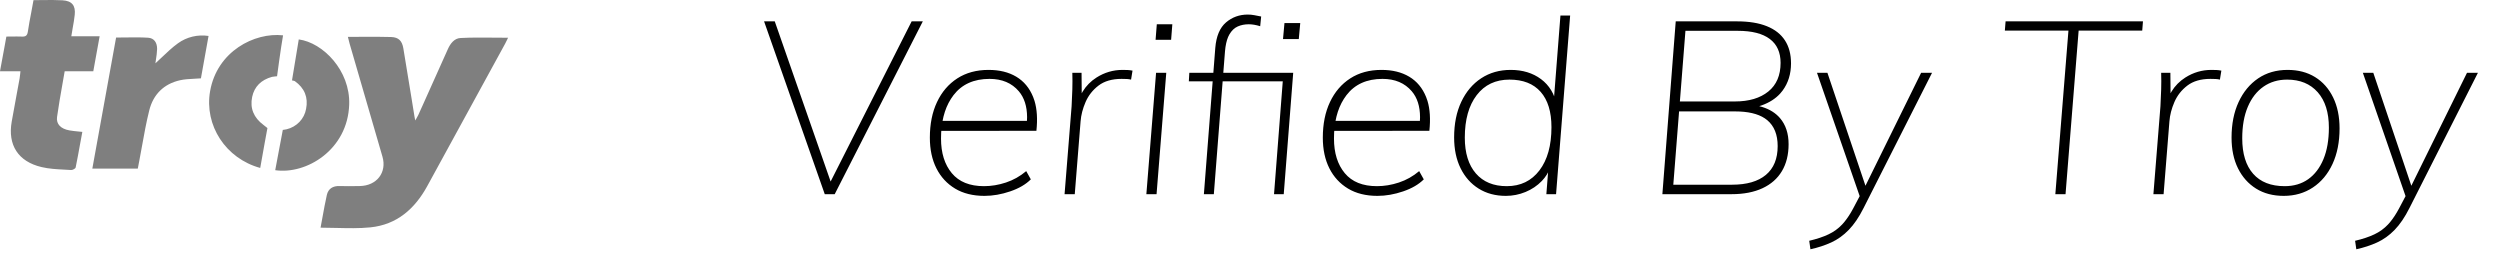 <svg width="103" height="11" viewBox="0 0 103 11" fill="none" xmlns="http://www.w3.org/2000/svg">
<g id="Group 10">
<g id="Group 21">
<path id="Combined Shape" fill-rule="evenodd" clip-rule="evenodd" d="M0.843 2.935H0C0.07 2.565 0.134 2.213 0.199 1.856L0.199 1.856L0.199 1.856L0.199 1.856L0.262 1.507C0.34 1.507 0.415 1.506 0.489 1.505C0.63 1.503 0.764 1.502 0.898 1.507C1.055 1.515 1.122 1.468 1.147 1.307C1.185 1.045 1.235 0.784 1.286 0.519L1.286 0.519L1.286 0.519C1.318 0.35 1.35 0.18 1.38 0.006C1.505 0.006 1.628 0.005 1.75 0.003C2.029 -0.001 2.302 -0.004 2.574 0.012C2.965 0.034 3.12 0.231 3.079 0.609C3.061 0.785 3.03 0.961 2.997 1.143L2.997 1.143L2.997 1.143L2.997 1.143C2.977 1.257 2.957 1.374 2.938 1.495H4.105C4.045 1.815 3.99 2.121 3.936 2.425L3.936 2.425L3.936 2.425C3.905 2.595 3.875 2.764 3.844 2.935H2.665C2.635 3.108 2.605 3.282 2.574 3.456C2.493 3.914 2.413 4.37 2.35 4.822C2.31 5.116 2.51 5.309 2.856 5.371C2.969 5.392 3.085 5.403 3.211 5.416L3.211 5.416L3.211 5.416L3.211 5.416C3.269 5.421 3.329 5.427 3.392 5.434C3.36 5.605 3.329 5.775 3.298 5.943C3.24 6.264 3.183 6.582 3.117 6.899C3.107 6.947 2.991 7.009 2.931 7.005C2.839 6.998 2.746 6.994 2.653 6.989C2.337 6.973 2.018 6.956 1.714 6.884C0.745 6.656 0.314 5.972 0.482 5.014C0.548 4.64 0.617 4.266 0.686 3.892L0.686 3.892L0.686 3.892L0.686 3.892L0.686 3.892C0.727 3.672 0.768 3.451 0.808 3.231C0.818 3.173 0.824 3.115 0.831 3.049C0.835 3.014 0.838 2.976 0.843 2.935ZM14.334 1.52C14.519 1.52 14.701 1.518 14.88 1.517C15.302 1.514 15.708 1.512 16.114 1.525C16.424 1.535 16.566 1.683 16.618 1.993C16.735 2.69 16.848 3.386 16.961 4.085C16.999 4.32 17.037 4.556 17.075 4.792C17.078 4.812 17.082 4.832 17.088 4.86L17.088 4.86L17.088 4.861L17.088 4.861L17.088 4.861L17.088 4.861C17.094 4.886 17.101 4.918 17.109 4.963C17.128 4.929 17.145 4.9 17.16 4.874C17.192 4.819 17.216 4.778 17.235 4.735L17.387 4.397L17.388 4.396L17.388 4.396L17.388 4.396C17.744 3.606 18.1 2.816 18.451 2.026C18.556 1.789 18.724 1.575 18.977 1.566C19.434 1.542 19.892 1.547 20.358 1.551C20.548 1.553 20.739 1.555 20.932 1.555C20.918 1.583 20.905 1.611 20.893 1.637C20.867 1.693 20.842 1.746 20.813 1.798C19.744 3.756 18.672 5.715 17.598 7.676C17.093 8.594 16.359 9.258 15.254 9.368C14.797 9.414 14.334 9.402 13.86 9.391H13.86H13.86H13.86L13.86 9.391C13.644 9.386 13.427 9.38 13.207 9.38C13.235 9.234 13.261 9.087 13.288 8.941L13.288 8.941L13.288 8.941L13.288 8.941C13.343 8.637 13.398 8.333 13.466 8.032C13.525 7.773 13.715 7.654 13.997 7.665C14.25 7.674 14.49 7.67 14.734 7.666L14.817 7.665C15.52 7.657 15.947 7.108 15.757 6.454C15.305 4.9 14.853 3.347 14.403 1.795C14.385 1.731 14.37 1.669 14.35 1.585L14.349 1.585L14.334 1.52ZM4.783 1.547L3.804 6.946H5.677C5.7 6.824 5.721 6.718 5.741 6.613C5.776 6.427 5.81 6.24 5.844 6.054C5.935 5.547 6.026 5.04 6.151 4.541C6.312 3.901 6.739 3.458 7.418 3.306C7.602 3.265 7.792 3.255 7.992 3.245C8.086 3.241 8.181 3.236 8.278 3.228L8.592 1.481C8.148 1.414 7.694 1.522 7.334 1.782C7.093 1.956 6.877 2.162 6.668 2.361C6.578 2.446 6.491 2.529 6.403 2.609C6.409 2.56 6.417 2.507 6.425 2.452C6.446 2.317 6.469 2.166 6.473 2.015C6.473 1.753 6.35 1.57 6.101 1.554C5.8 1.535 5.496 1.539 5.186 1.543C5.053 1.545 4.919 1.547 4.783 1.547ZM11.662 1.456C11.569 1.972 11.415 3.142 11.415 3.142C11.415 3.142 11.245 3.156 11.205 3.167C10.761 3.29 10.479 3.566 10.389 3.993C10.291 4.461 10.455 4.851 10.855 5.147C10.882 5.167 11.018 5.276 11.018 5.276C11.018 5.276 10.81 6.4 10.721 6.919C9.301 6.532 8.41 5.168 8.656 3.757C8.942 2.117 10.482 1.325 11.662 1.456ZM11.48 6.261C11.432 6.508 11.384 6.757 11.339 7.012C12.617 7.199 14.327 6.177 14.387 4.304C14.432 2.904 13.306 1.757 12.309 1.624C12.227 2.122 12.03 3.313 12.03 3.313C12.07 3.318 12.108 3.328 12.146 3.342C12.55 3.631 12.704 4.014 12.611 4.485C12.54 4.898 12.221 5.23 11.802 5.328C11.752 5.339 11.702 5.347 11.651 5.353C11.651 5.353 11.623 5.498 11.61 5.574C11.569 5.803 11.525 6.031 11.48 6.261Z" fill="#7F7F7F"/>
</g>
<path id="VerifedByTroy" fill-rule="evenodd" clip-rule="evenodd" d="M34.39 8L38.02 0.88H37.56L34.222 7.479L31.92 0.88H31.48L33.98 8H34.39ZM40.56 8.07C40.907 8.07 41.26 8.008 41.62 7.885C41.98 7.762 42.263 7.597 42.47 7.39L42.28 7.05C42.027 7.263 41.748 7.42 41.445 7.52C41.142 7.62 40.84 7.67 40.54 7.67C39.953 7.67 39.512 7.492 39.215 7.135C38.918 6.778 38.77 6.303 38.77 5.71C38.77 5.627 38.772 5.546 38.776 5.467L38.782 5.391L42.7 5.39C42.751 4.91 42.726 4.5 42.623 4.159L42.565 3.995C42.415 3.625 42.183 3.347 41.87 3.16C41.557 2.973 41.177 2.88 40.73 2.88C40.23 2.88 39.8 2.997 39.44 3.23C39.08 3.463 38.802 3.788 38.605 4.205C38.408 4.622 38.31 5.11 38.31 5.67C38.31 6.157 38.4 6.578 38.58 6.935C38.76 7.292 39.017 7.57 39.35 7.77C39.683 7.97 40.087 8.07 40.56 8.07ZM42.31 4.98H38.834L38.872 4.803C38.94 4.531 39.041 4.288 39.177 4.075L39.285 3.92C39.628 3.473 40.123 3.25 40.77 3.25C41.283 3.25 41.685 3.42 41.975 3.76C42.2 4.025 42.314 4.38 42.316 4.826L42.31 4.98ZM44.28 8L44.52 5C44.54 4.74 44.608 4.475 44.725 4.205C44.842 3.935 45.02 3.708 45.26 3.525C45.5 3.342 45.817 3.25 46.21 3.25C46.297 3.25 46.37 3.252 46.43 3.255C46.49 3.258 46.547 3.267 46.6 3.28L46.66 2.91C46.593 2.897 46.528 2.888 46.465 2.885C46.402 2.882 46.33 2.88 46.25 2.88C45.863 2.88 45.505 2.985 45.175 3.195C44.939 3.345 44.75 3.537 44.608 3.77L44.567 3.844L44.56 3H44.18C44.187 3.227 44.187 3.457 44.18 3.69C44.173 3.923 44.163 4.153 44.15 4.38L43.86 8H44.28ZM48.25 1.64L48.3 1H47.66L47.61 1.64H48.25ZM47.65 8L48.05 3H47.63L47.23 8H47.65ZM50.01 8L50.373 3.35H52.85L52.49 8H52.89L53.28 3H50.4L50.47 2.11C50.491 1.87 50.534 1.675 50.598 1.524L50.65 1.42C50.743 1.26 50.858 1.15 50.995 1.09C51.132 1.03 51.283 1 51.45 1C51.59 1 51.747 1.027 51.92 1.08L51.96 0.68C51.86 0.66 51.765 0.642 51.675 0.625C51.585 0.608 51.497 0.6 51.41 0.6C51.063 0.6 50.763 0.708 50.51 0.925C50.257 1.142 50.11 1.49 50.07 1.97L49.99 3H49L48.98 3.35H49.962L49.6 8H50.01ZM53.51 1.61L53.57 0.95H52.92L52.86 1.61H53.51ZM56.75 8.07C57.097 8.07 57.45 8.008 57.81 7.885C58.17 7.762 58.453 7.597 58.66 7.39L58.47 7.05C58.217 7.263 57.938 7.42 57.635 7.52C57.332 7.62 57.03 7.67 56.73 7.67C56.143 7.67 55.702 7.492 55.405 7.135C55.108 6.778 54.96 6.303 54.96 5.71C54.96 5.627 54.962 5.546 54.966 5.467L54.972 5.391L58.89 5.39C58.941 4.91 58.916 4.5 58.813 4.159L58.755 3.995C58.605 3.625 58.373 3.347 58.06 3.16C57.747 2.973 57.367 2.88 56.92 2.88C56.42 2.88 55.99 2.997 55.63 3.23C55.27 3.463 54.992 3.788 54.795 4.205C54.598 4.622 54.5 5.11 54.5 5.67C54.5 6.157 54.59 6.578 54.77 6.935C54.95 7.292 55.207 7.57 55.54 7.77C55.873 7.97 56.277 8.07 56.75 8.07ZM58.5 4.98H55.024L55.062 4.803C55.13 4.531 55.231 4.288 55.367 4.075L55.475 3.92C55.818 3.473 56.313 3.25 56.96 3.25C57.473 3.25 57.875 3.42 58.165 3.76C58.391 4.025 58.504 4.38 58.506 4.826L58.5 4.98ZM62.04 8.07C62.32 8.07 62.59 8.017 62.85 7.91C63.11 7.803 63.335 7.652 63.525 7.455C63.601 7.376 63.668 7.291 63.725 7.199L63.78 7.1L63.71 8H64.11L64.69 0.64H64.29L64.03 3.969L63.983 3.856C63.89 3.665 63.766 3.5 63.612 3.36L63.49 3.26C63.15 3.007 62.733 2.88 62.24 2.88C61.78 2.88 61.375 2.995 61.025 3.225C60.675 3.455 60.402 3.778 60.205 4.195C60.008 4.612 59.91 5.1 59.91 5.66C59.91 6.147 59.998 6.57 60.175 6.93C60.352 7.29 60.6 7.57 60.92 7.77C61.24 7.97 61.613 8.07 62.04 8.07ZM62.08 7.67C61.533 7.67 61.108 7.495 60.805 7.145C60.502 6.795 60.35 6.303 60.35 5.67C60.35 4.93 60.513 4.347 60.84 3.92C61.167 3.493 61.617 3.28 62.19 3.28C62.75 3.28 63.178 3.448 63.475 3.785C63.772 4.122 63.92 4.607 63.92 5.24C63.92 5.993 63.755 6.587 63.425 7.02C63.095 7.453 62.647 7.67 62.08 7.67ZM71.34 8C71.84 8 72.265 7.918 72.615 7.755C72.965 7.592 73.232 7.357 73.415 7.05C73.598 6.743 73.69 6.373 73.69 5.94C73.69 5.5 73.572 5.142 73.335 4.865C73.157 4.658 72.915 4.505 72.608 4.409L72.481 4.374L72.593 4.337C72.902 4.224 73.151 4.064 73.339 3.859L73.445 3.73C73.675 3.417 73.79 3.043 73.79 2.61C73.79 2.237 73.707 1.922 73.54 1.665C73.373 1.408 73.125 1.213 72.795 1.08C72.465 0.947 72.057 0.88 71.57 0.88H69.04L68.49 8H71.34ZM69.44 1.27H71.6C72.18 1.27 72.618 1.382 72.915 1.605C73.212 1.828 73.36 2.157 73.36 2.59C73.36 3.103 73.192 3.497 72.855 3.77C72.518 4.043 72.06 4.18 71.48 4.18H69.211L69.44 1.27ZM71.36 7.61H68.94L69.178 4.59H71.48C72.013 4.59 72.423 4.685 72.709 4.875L72.81 4.95C73.097 5.19 73.24 5.547 73.24 6.02C73.24 6.54 73.078 6.935 72.755 7.205C72.432 7.475 71.967 7.61 71.36 7.61ZM74.59 10.27C74.897 10.203 75.182 10.11 75.445 9.99C75.708 9.87 75.95 9.697 76.17 9.47C76.39 9.243 76.593 8.943 76.78 8.57L79.6 3H79.15L76.857 7.653L75.29 3H74.86L76.619 8.081L76.35 8.59C76.233 8.809 76.112 8.993 75.988 9.144L75.895 9.25C75.738 9.417 75.552 9.552 75.335 9.655C75.118 9.758 74.853 9.847 74.54 9.92L74.59 10.27ZM85.1 8L85.64 1.26H88.26L88.29 0.88H82.63L82.6 1.26H85.22L84.68 8H85.1ZM89.14 8L89.38 5C89.4 4.74 89.468 4.475 89.585 4.205C89.702 3.935 89.88 3.708 90.12 3.525C90.36 3.342 90.677 3.25 91.07 3.25C91.157 3.25 91.23 3.252 91.29 3.255C91.35 3.258 91.407 3.267 91.46 3.28L91.52 2.91C91.453 2.897 91.388 2.888 91.325 2.885C91.262 2.882 91.19 2.88 91.11 2.88C90.723 2.88 90.365 2.985 90.035 3.195C89.799 3.345 89.61 3.537 89.468 3.77L89.427 3.844L89.42 3H89.04C89.047 3.227 89.047 3.457 89.04 3.69C89.033 3.923 89.023 4.153 89.01 4.38L88.72 8H89.14ZM94.09 8.07C94.543 8.07 94.943 7.955 95.29 7.725C95.637 7.495 95.907 7.172 96.1 6.755C96.293 6.338 96.39 5.85 96.39 5.29C96.39 4.803 96.302 4.378 96.125 4.015C95.948 3.652 95.7 3.372 95.38 3.175C95.06 2.978 94.683 2.88 94.25 2.88C93.783 2.88 93.378 2.997 93.035 3.23C92.692 3.463 92.423 3.788 92.23 4.205C92.037 4.622 91.94 5.11 91.94 5.67C91.94 6.157 92.028 6.578 92.205 6.935C92.382 7.292 92.63 7.57 92.95 7.77C93.27 7.97 93.65 8.07 94.09 8.07ZM94.13 7.67C93.563 7.67 93.13 7.5 92.83 7.16C92.53 6.82 92.38 6.333 92.38 5.7C92.38 5.193 92.457 4.76 92.61 4.4C92.763 4.04 92.978 3.763 93.255 3.57C93.532 3.377 93.857 3.28 94.23 3.28C94.763 3.28 95.183 3.453 95.49 3.8C95.797 4.147 95.95 4.633 95.95 5.26C95.95 5.767 95.875 6.2 95.725 6.56C95.575 6.92 95.365 7.195 95.095 7.385C94.825 7.575 94.503 7.67 94.13 7.67ZM97.08 10.27C97.387 10.203 97.672 10.11 97.935 9.99C98.198 9.87 98.44 9.697 98.66 9.47C98.88 9.243 99.083 8.943 99.27 8.57L102.09 3H101.64L99.347 7.653L97.78 3H97.35L99.109 8.081L98.84 8.59C98.723 8.809 98.602 8.993 98.478 9.144L98.385 9.25C98.228 9.417 98.042 9.552 97.825 9.655C97.608 9.758 97.343 9.847 97.03 9.92L97.08 10.27Z" fill="black"/>
</g>
</svg>
